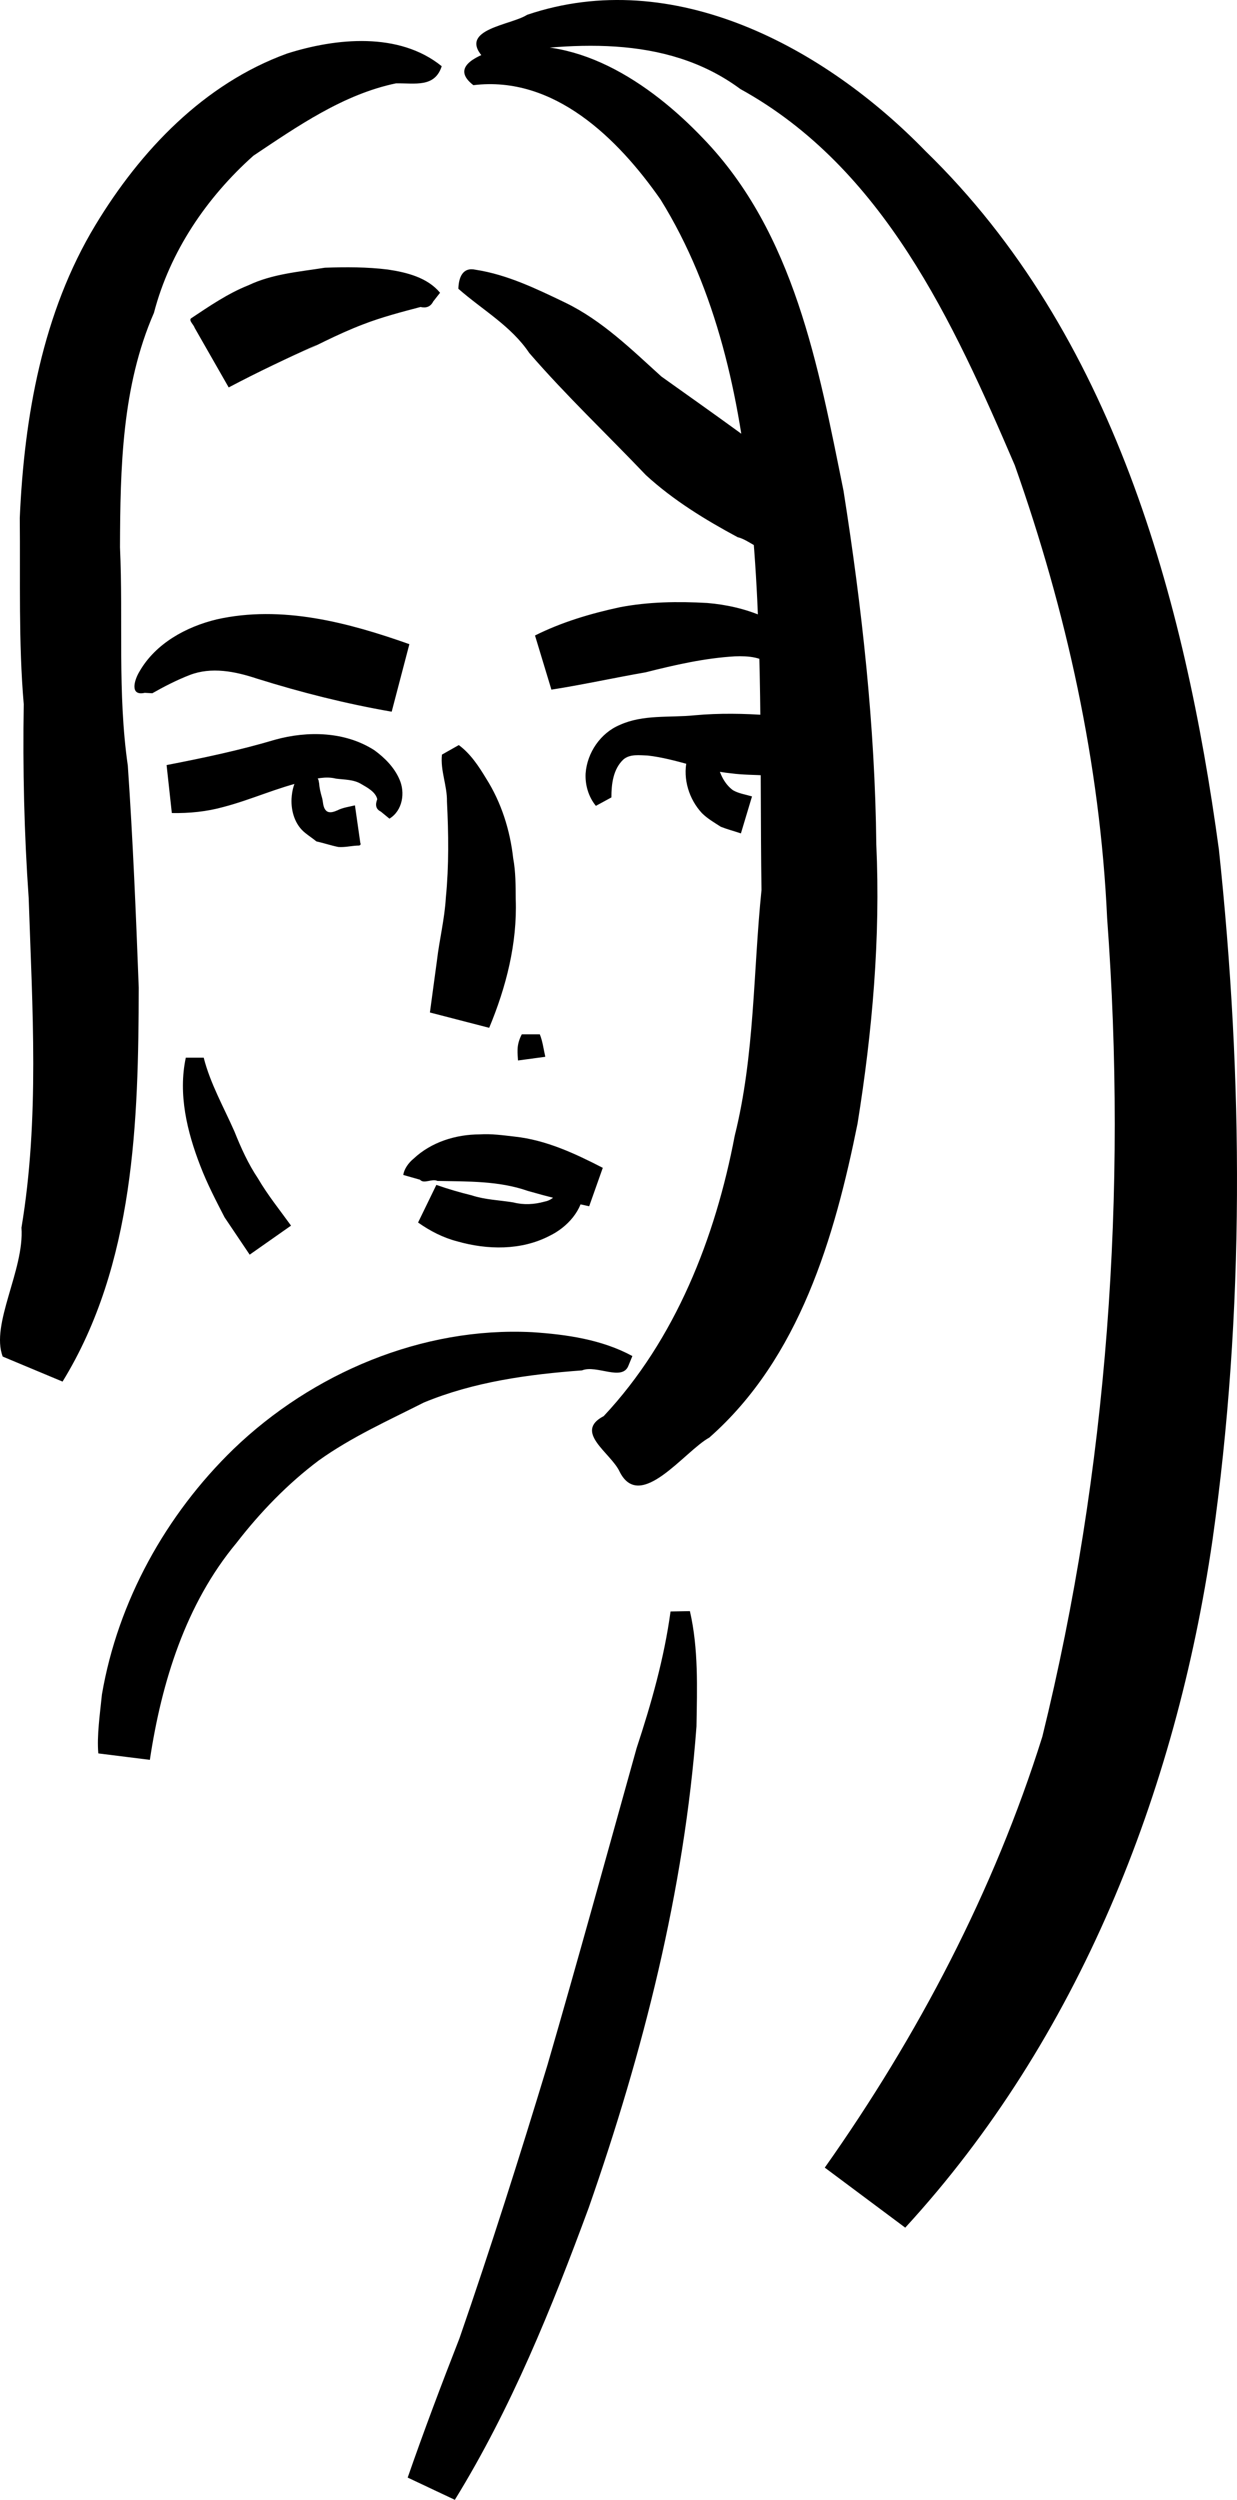 <?xml version="1.0" encoding="UTF-8"?>
<svg
  xmlns="http://www.w3.org/2000/svg"
  width="773.697"
  height="1562.45"
  viewBox="0 0 773.697 1562.45"
  version="1.1"
>
  <path
    transform="translate(-171.498, -219.69)"
    d="m 287.717,880.748 c -4.898,22.79 0.784,46.29 9.05,67.588 4.248,11.103 9.752,21.682 15.192,32.22 5.235,7.777 10.47,15.554 15.705,23.331 8.621,-6.05 17.242,-12.1 25.863,-18.15 -7.034,-9.759 -14.63,-19.133 -20.704,-29.542 -6.089,-9.086 -10.589,-19.066 -14.645,-29.187 -6.719,-15.282 -15.128,-29.972 -19.274,-46.26 z m 303.185,346.152 c -3.986,29.187 -12.009,57.449 -21.214,85.356 -18.463,66.081 -36.648,132.251 -55.787,198.143 -17.379,57.233 -35.463,114.303 -55.031,170.807 -11.258,28.834 -22.224,57.786 -32.38,87.029 9.83,4.635 19.661,9.27 29.491,13.906 35.252,-57.148 60.576,-119.789 83.76,-182.608 33.94,-97.137 59.73,-197.994 67.38,-300.841 0.381,-24.025 1.304,-48.419 -4.116,-72.012 -4.034,0.074 -8.068,0.147 -12.102,0.221 z m -23.877,-159.644 c -19.046,-10.342 -41.295,-13.523 -62.66,-14.92 -68.846,-3.494 -137.519,25.631 -186.815,73.054 -42.27,40.968 -72.347,95.175 -82.301,153.369 -1.212,12.021 -3.265,26.018 -2.251,36.862 10.744,1.34 21.489,2.679 32.233,4.019 7.291,-48.415 22.351,-97.384 54.168,-135.575 14.825,-19.158 31.951,-36.91 51.38,-51.491 20.429,-14.623 43.508,-24.998 65.854,-36.283 31.276,-12.936 65.349,-17.598 98.887,-20.072 9.063,-3.732 25.318,7.137 29.098,-3.091 0.803,-1.958 1.605,-3.916 2.408,-5.874 z M 473.079,254.802 c 54.166,-8.575 114.508,-14.251 161.483,20.529 89.365,49.246 133.201,145.694 171.646,235.159 32.237,91.165 53.332,186.316 57.765,283.105 12.616,171.097 0.51,344.799 -40.527,511.51 -30.235,96.415 -77.834,187.002 -136.077,269.399 16.774,12.508 33.548,25.016 50.323,37.524 108.47,-118.031 169.22,-272.321 192.135,-429.454 20.271,-142.821 19.295,-288.606 4.047,-431.896 C 912.517,593.627 867.605,428.066 750.471,314.246 687.517,249.405 592.735,197.948 501.168,228.961 c -9.898,6.402 -42.582,8.881 -28.089,25.841 z m -5.506,18.123 c 50.486,-6.176 90.497,33.418 117.074,71.481 35.189,56.661 49.682,124.12 55.967,189.852 8.433,80.301 5.988,161.134 7.173,241.739 -5.254,51.255 -4.177,103.174 -16.741,153.53 -12.087,63.706 -37.083,127.452 -81.933,175.251 -19.091,9.957 4.518,23.005 9.93,34.732 12.815,25.616 40.56,-12.761 56.093,-21.289 56.452,-49.69 78.366,-125.105 92.727,-196.262 9.278,-57.715 14.388,-115.993 11.73,-174.48 -0.785,-74.067 -8.965,-147.947 -20.504,-221.028 -15.691,-77.479 -30.709,-161.176 -87.855,-220.305 -33.065,-34.682 -81.319,-67.486 -131.498,-54.866 -11.256,3.924 -26.196,10.786 -12.163,21.645 z m -19.793,-11.841 c -26.587,-21.565 -66.031,-17.678 -96.712,-7.93 -52.103,18.924 -91.729,60.645 -119.865,107.169 -33.16,54.753 -44.589,120.025 -47.337,183.115 0.408,38.817 -0.837,77.633 2.483,116.369 -0.662,40.447 0.26,80.809 3.085,121.137 2.281,68.715 6.864,137.848 -4.511,206.077 1.896,26.34 -19.475,60.332 -11.724,80.563 l 37.427,15.639 c 45.037,-73.294 47.465,-162.692 47.646,-246.232 -1.748,-46.293 -3.654,-92.584 -6.837,-138.79 -6.503,-45.184 -2.823,-91.061 -4.89,-136.462 0.184,-49.385 1.121,-100.445 21.237,-146.505 9.981,-38.305 32.948,-72.13 62.244,-98.245 27.59,-18.415 56.259,-38.377 89.138,-45.202 11.9,-0.199 24.251,2.823 28.615,-10.703 z m 10.406,139.094 c 14.971,13.17 33.033,23.247 44.355,40.153 23.062,26.639 48.708,50.875 72.992,76.361 17.116,15.663 37.036,27.865 57.406,38.796 8.562,1.71 20.586,16.216 26.54,2.809 6.752,-11.257 13.504,-22.514 20.256,-33.771 -30.631,-24.353 -62.717,-46.814 -94.563,-69.497 -18.702,-16.934 -37.011,-34.947 -59.971,-46.111 -17.962,-8.629 -36.328,-17.566 -56.185,-20.626 -8.365,-1.873 -10.633,5.17 -10.831,11.885 z m -11.444,2.491 c -7.917,-9.547 -20.867,-12.746 -32.629,-14.503 -13.049,-1.632 -26.292,-1.605 -39.394,-1.148 -16.134,2.577 -32.827,3.839 -47.804,10.958 -12.948,5.135 -24.417,13.061 -35.953,20.709 -1.494,1.411 1.74,4.008 2.295,5.934 7.094,12.41 14.188,24.821 21.281,37.231 18.161,-9.599 36.756,-18.369 55.469,-26.821 -6.197,3.413 -12.614,6.43 -18.944,9.595 15.735,-7.636 31.162,-15.955 47.529,-22.192 11.671,-4.518 23.838,-7.677 35.92,-10.865 3.58,0.832 6.29,-0.174 7.939,-3.431 1.43,-1.822 2.86,-3.644 4.29,-5.467 z m 79.197,557.471 c -4.588,3.582 -7.64,9.542 -13.892,10.598 -6.293,1.776 -13.035,2.16 -19.395,0.508 -8.724,-1.453 -17.668,-1.647 -26.139,-4.441 -7.462,-1.836 -14.844,-3.967 -22.093,-6.524 -3.813,7.838 -7.626,15.676 -11.439,23.515 7.471,5.259 15.654,9.512 24.541,11.79 18.799,5.358 39.893,5.739 57.609,-3.418 11.161,-5.389 20.878,-16.015 21.595,-28.888 z m -91.749,-3.101 c 2.489,2.869 7.318,-0.872 10.935,0.762 18.926,0.382 38.352,-0.107 56.473,6.229 12.685,3.649 25.506,6.829 38.408,9.612 2.837,-8.012 5.674,-16.025 8.511,-24.037 -17.332,-8.917 -35.414,-17.371 -55.027,-19.493 -7.294,-0.838 -14.579,-1.888 -21.937,-1.402 -14.995,0.019 -30.354,4.802 -41.414,15.222 -3.109,2.493 -5.964,6.545 -6.39,10.137 z m 63.673,-90.872 c -1.567,2.955 -2.589,6.234 -2.648,9.596 -0.072,2.252 0.116,4.501 0.272,6.746 l 17.078,-2.302 c -1.093,-4.69 -1.618,-9.546 -3.435,-14.04 z M 447.919,691.337 c -1.09,9.946 3.32,19.402 3.133,29.336 1.009,20.021 1.273,40.12 -0.699,60.093 -0.757,13.338 -4.069,26.353 -5.603,39.609 -1.516,10.706 -2.863,21.434 -4.355,32.143 12.357,3.196 24.713,6.391 37.07,9.587 10.576,-25.379 17.601,-52.689 16.6,-80.361 -0.059,-8.577 -0.008,-17.149 -1.588,-25.611 -1.961,-17.606 -7.408,-34.876 -16.93,-49.888 -4.652,-7.686 -9.763,-15.464 -17.087,-20.864 -3.514,1.985 -7.027,3.97 -10.541,5.956 z m -88.854,12.487 c -3.601,4.136 -4.915,9.744 -5.224,15.103 -0.362,7.873 2.183,16.371 8.575,21.384 2.245,1.848 4.71,3.409 6.948,5.266 4.604,1.027 9.088,2.553 13.708,3.496 3.892,0.308 7.753,-0.617 11.63,-0.861 1.575,0.065 2.862,-0.087 2.139,-1.833 -1.114,-7.776 -2.228,-15.553 -3.342,-23.329 -3.671,0.923 -7.499,1.365 -10.916,3.1 -2.088,0.885 -4.837,2.012 -6.865,0.447 -2.568,-2.264 -1.939,-6.034 -3.003,-8.998 -0.758,-2.719 -1.477,-5.598 -1.603,-8.359 -0.176,0.101 -0.14,-3.307 -1.541,-3.202 -3.502,-0.738 -7.004,-1.476 -10.506,-2.215 z m 247.829,-20.128 c -2.962,3.113 -4.97,7.02 -5.796,11.235 -2.567,11.648 1.366,24.316 9.424,32.981 3.465,3.458 7.756,5.918 11.837,8.539 4.092,1.626 8.381,2.717 12.549,4.14 l 6.94,-23.121 c -4.001,-1.202 -8.298,-1.774 -11.948,-3.897 -5.344,-3.944 -8.283,-10.352 -9.628,-16.701 -0.404,-2.832 0.149,-5.93 -1.397,-8.496 -0.497,-2.798 -3.716,-2.357 -5.777,-3.138 -2.068,-0.514 -4.136,-1.028 -6.203,-1.543 z m -52.991,34.407 c 0,-8.25 1.04,-17.669 7.53,-23.74 4.147,-3.542 10.118,-2.594 15.148,-2.452 17.76,1.99 34.414,9.405 52.226,11.137 7.202,0.968 14.48,0.922 21.724,1.301 l 1.954,-37.573 c -15.486,-1.139 -31.053,-1.428 -46.534,-0.007 -15.607,1.595 -32.097,-0.654 -46.793,6.022 -12.073,5.043 -20.445,17.378 -21.381,30.315 -0.377,7.226 1.819,14.649 6.424,20.274 3.234,-1.759 6.467,-3.519 9.701,-5.278 z m -138.83,13.267 c 8.271,-5.023 10.015,-16.32 6.213,-24.687 -3.249,-7.421 -9.116,-13.321 -15.578,-18.046 -18.246,-11.764 -41.709,-12.267 -62.116,-6.616 -22.293,6.658 -45.076,11.432 -67.899,15.858 l 3.279,29.986 c 10.906,0.189 21.83,-0.871 32.357,-3.815 17.353,-4.523 33.726,-12.187 51.258,-16.112 6.196,-1.524 12.603,-3.202 18.988,-1.593 5.426,0.724 11.103,0.466 15.947,3.439 3.843,2.214 8.931,4.952 9.942,9.425 -1.298,3.318 -1.1,6.119 2.231,7.751 1.793,1.47 3.585,2.94 5.378,4.41 z M 266.762,652.998 c 6.951,-3.973 15.329,-8.283 23.276,-11.355 13.69,-5.336 28.554,-2.299 42.022,2.154 27.668,8.662 55.852,15.772 84.427,20.718 3.686,-14.067 7.373,-28.134 11.059,-42.202 -38.278,-13.561 -79.926,-24.601 -120.528,-15.487 -19.12,4.624 -38.163,14.996 -48.234,32.485 -3.442,5.615 -6.175,15.569 3.25,13.409 1.576,0.092 3.153,0.185 4.729,0.277 z m 424.319,11.287 c 2.358,-13.72 -5.683,-26.343 -13.179,-37.069 -15.115,-19.71 -40.103,-28.693 -64.148,-30.654 -18.175,-1.026 -36.605,-0.779 -54.531,2.657 -18.272,3.927 -36.335,9.286 -53.097,17.663 3.42,11.283 6.839,22.567 10.259,33.85 19.721,-3.078 39.222,-7.402 58.884,-10.815 18.34,-4.634 36.937,-8.88 55.87,-10.001 8.336,-0.295 17.693,0.244 23.741,6.8 5.654,5.063 11.544,10.038 15.641,16.516 4.944,2.693 5.889,12.381 12.144,11.591 z"
  />
</svg>